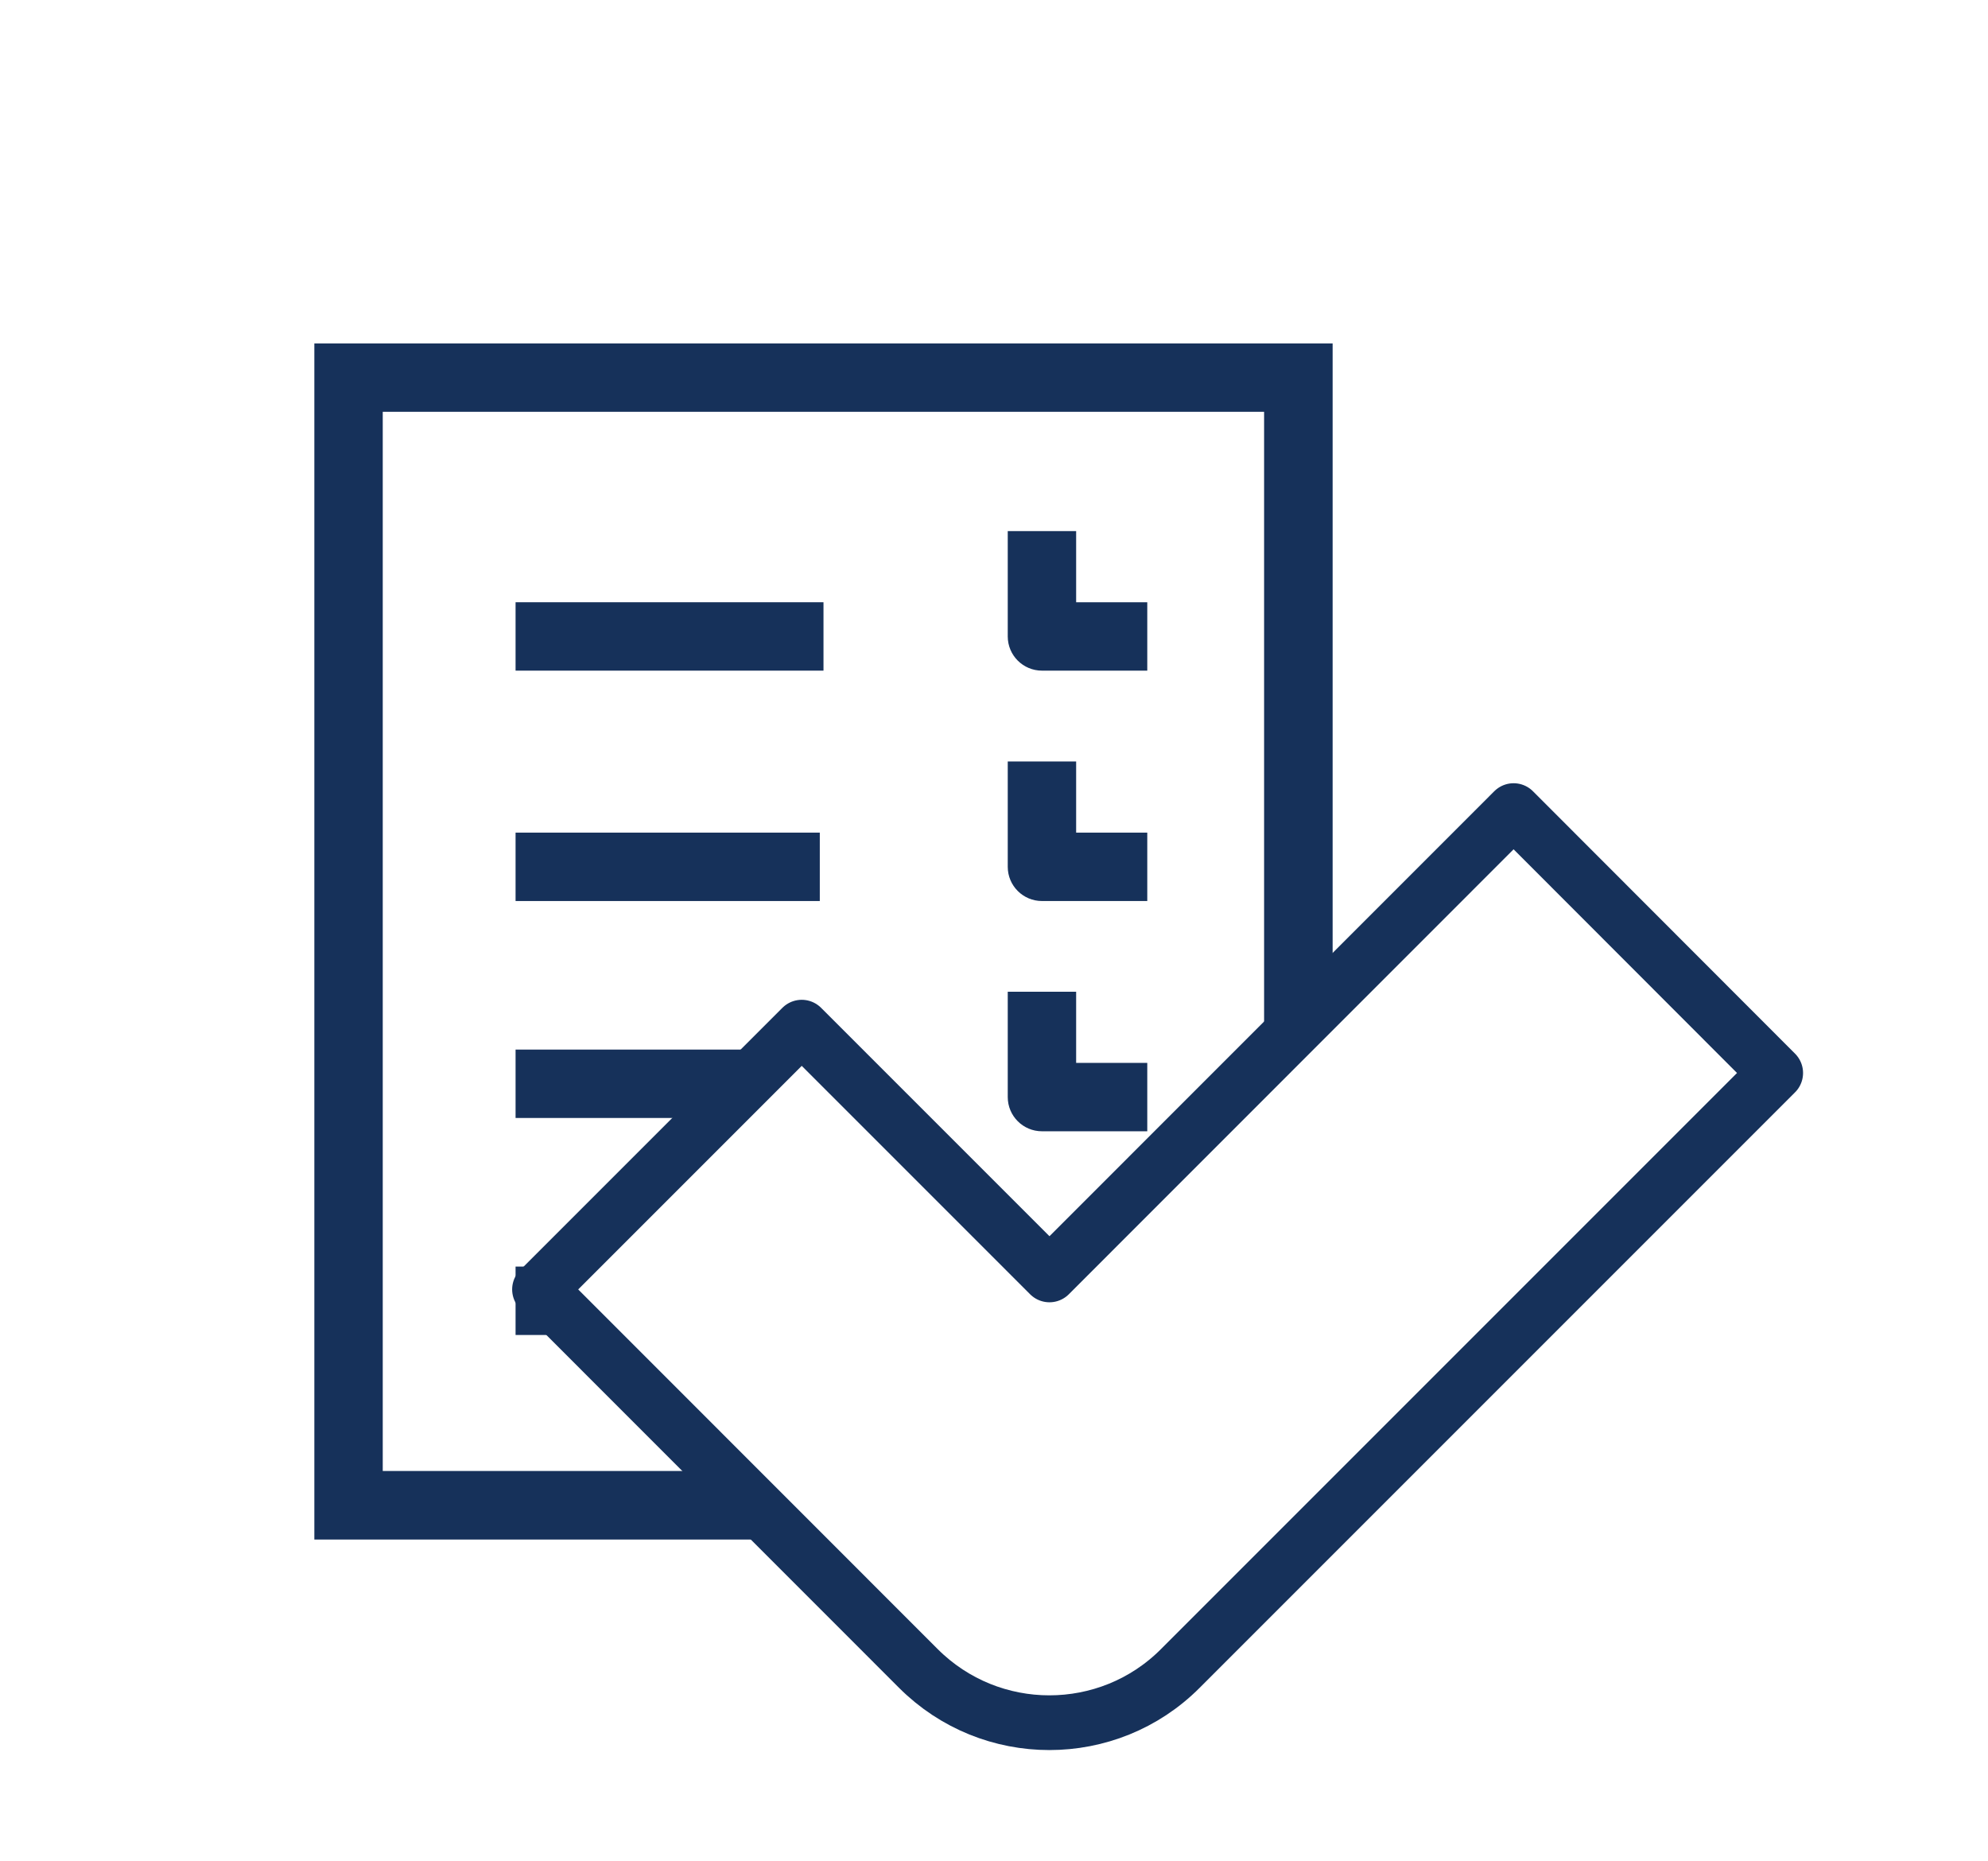 <?xml version="1.0" encoding="utf-8"?>
<!-- Generator: Adobe Illustrator 24.0.2, SVG Export Plug-In . SVG Version: 6.00 Build 0)  -->
<svg version="1.1" id="icons" xmlns="http://www.w3.org/2000/svg" xmlns:xlink="http://www.w3.org/1999/xlink" x="0px" y="0px"
	 viewBox="0 0 145.33 136" style="enable-background:new 0 0 145.33 136;" xml:space="preserve">
<style type="text/css">
	.st0{fill:#16315A;}
	.st1{fill:none;stroke:#16315A;stroke-width:4;stroke-linecap:round;stroke-linejoin:round;stroke-miterlimit:10;}
</style>
<g>
	<path class="st0" d="M22.98,25.1v87.43h34.2L39.44,94.25l18.35-18.32l18.92,17.26L96.51,73.4l0.91,0.31V25.1H22.98z M58.61,75.08
		L40.33,94.11l14.33,13.41H27.98V30.1h64.43v49.12L78.06,91.84L58.61,75.08z"/>
	<rect x="37.69" y="60.86" class="st0" width="22.24" height="5"/>
	<rect x="37.69" y="44.02" class="st0" width="22.51" height="5"/>
	<polygon class="st0" points="60.2,76.72 37.69,76.72 37.69,81.72 53.3,81.72 57.74,78.15 	"/>
	<rect x="37.69" y="92.58" class="st0" width="3.9" height="5"/>
	<path class="st0" d="M76.17,49.02h7.7v-5h-5.2v-5.2h-5v7.7C73.67,47.9,74.79,49.02,76.17,49.02z"/>
	<path class="st0" d="M76.17,65.86h7.7v-5h-5.2v-5.2h-5v7.7C73.67,64.74,74.79,65.86,76.17,65.86z"/>
	<path class="st0" d="M76.17,82.69h7.7v-5h-5.2v-5.2h-5v7.7C73.67,81.57,74.79,82.69,76.17,82.69z"/>
</g>
<path class="st1" d="M110.65,59.25L76.72,93.19L58.61,75.08L39.44,94.25l27.69,27.7c2.65,2.65,6.12,3.97,9.58,3.97
	c3.47,0,6.94-1.32,9.58-3.97l43.52-43.52L110.65,59.25z"/>
</svg>
